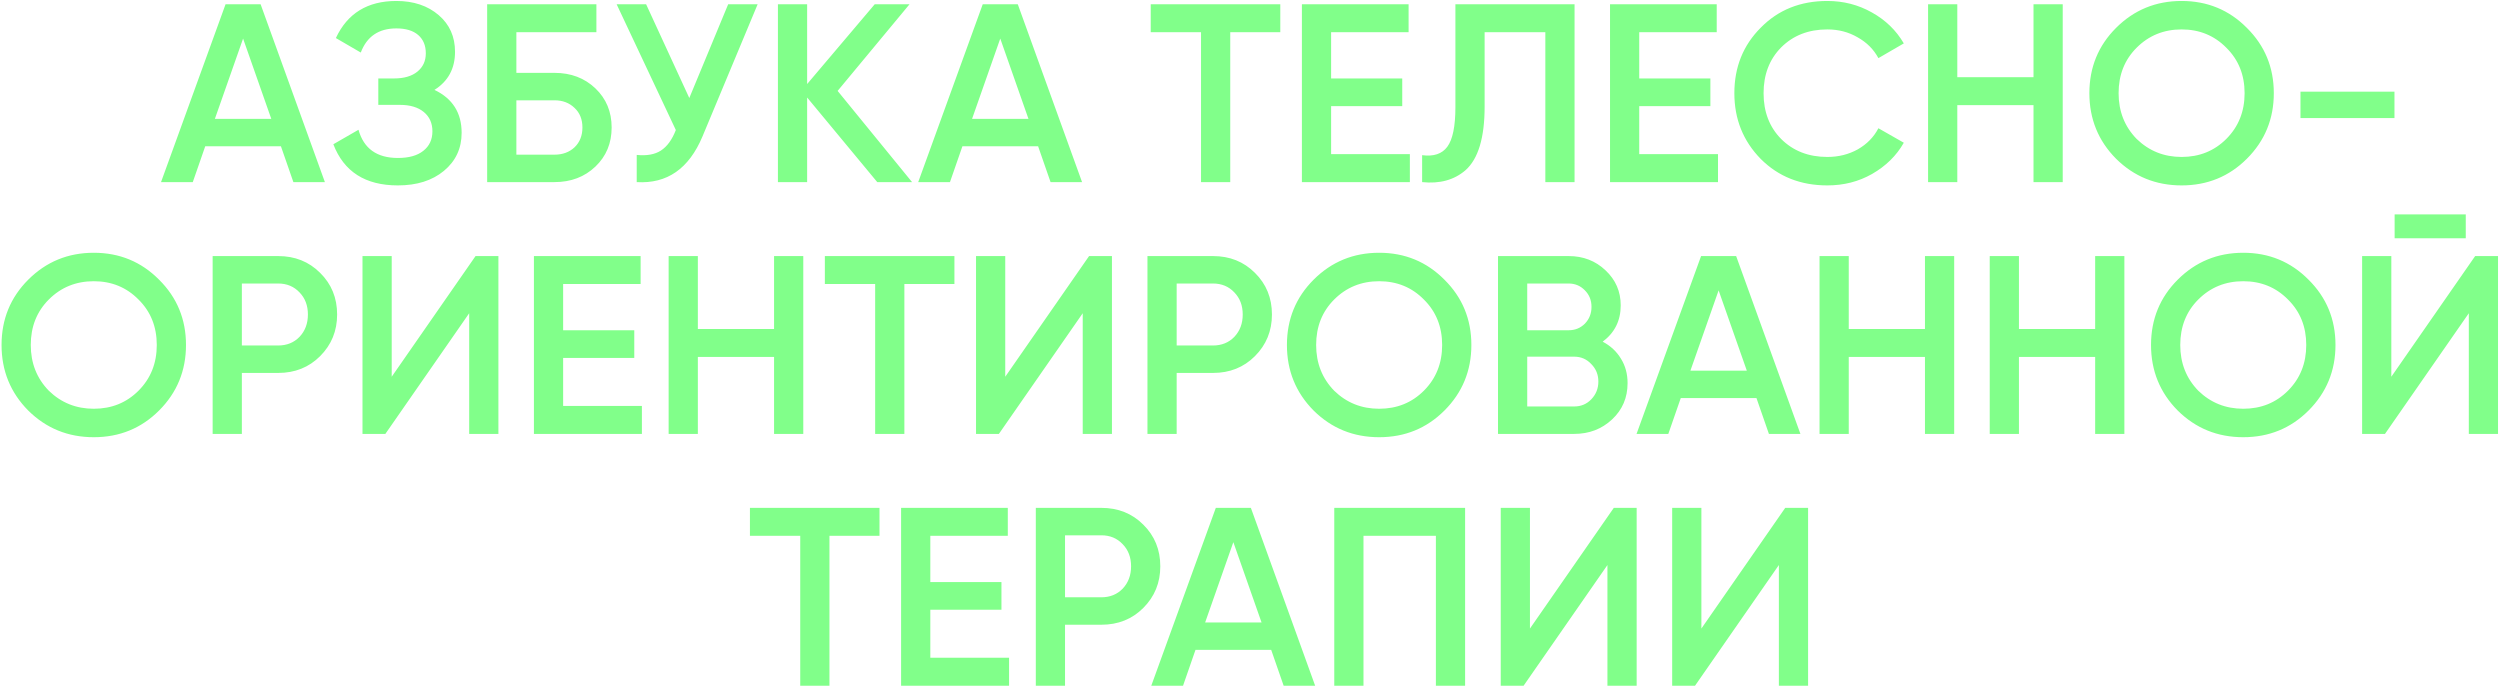 <?xml version="1.0" encoding="UTF-8"?> <svg xmlns="http://www.w3.org/2000/svg" width="1112" height="305" viewBox="0 0 1112 305" fill="none"> <path d="M144.509 81H130.497L124.96 65.067H91.286L85.749 81H71.624L100.326 1.9H115.92L144.509 81ZM108.123 17.155L95.58 52.863H120.666L108.123 17.155ZM193.243 39.981C201.304 43.823 205.334 50.189 205.334 59.078C205.334 66.009 202.697 71.659 197.424 76.028C192.226 80.322 185.408 82.469 176.971 82.469C162.507 82.469 152.94 76.367 148.269 64.163L159.456 57.722C161.791 66.084 167.63 70.265 176.971 70.265C181.868 70.265 185.634 69.21 188.271 67.101C190.983 64.992 192.339 62.091 192.339 58.4C192.339 54.784 191.058 51.921 188.497 49.812C185.936 47.703 182.395 46.648 177.875 46.648H168.27V34.896H175.276C179.721 34.896 183.186 33.879 185.672 31.845C188.158 29.811 189.401 27.099 189.401 23.709C189.401 20.244 188.271 17.532 186.011 15.573C183.751 13.614 180.512 12.635 176.293 12.635C168.458 12.635 163.185 16.213 160.473 23.37L149.399 16.929C154.522 5.93 163.486 0.431 176.293 0.431C183.977 0.431 190.267 2.54 195.164 6.759C199.985 10.902 202.396 16.326 202.396 23.031C202.396 30.489 199.345 36.139 193.243 39.981ZM229.683 32.41H246.633C253.94 32.41 260.005 34.708 264.826 39.303C269.647 43.898 272.058 49.699 272.058 56.705C272.058 63.711 269.647 69.512 264.826 74.107C260.005 78.702 253.94 81 246.633 81H216.688V1.9H265.278V14.33H229.683V32.41ZM229.683 68.796H246.633C250.249 68.796 253.225 67.704 255.56 65.519C257.895 63.259 259.063 60.321 259.063 56.705C259.063 53.089 257.895 50.189 255.56 48.004C253.225 45.744 250.249 44.614 246.633 44.614H229.683V68.796ZM306.601 43.597L323.89 1.9H336.998L312.477 60.66C306.45 75.049 296.694 81.829 283.21 81V68.909C287.654 69.361 291.233 68.721 293.945 66.988C296.732 65.18 298.954 62.129 300.612 57.835L274.283 1.9H287.391L306.601 43.597ZM372.575 40.433L405.684 81H390.203L359.015 43.371V81H346.02V1.9H359.015V37.382L389.073 1.9H404.554L372.575 40.433ZM481.302 81H467.29L461.753 65.067H428.079L422.542 81H408.417L437.119 1.9H452.713L481.302 81ZM444.916 17.155L432.373 52.863H457.459L444.916 17.155ZM511.843 1.9H569.473V14.33H547.212V81H534.217V14.33H511.843V1.9ZM592.077 47.213V68.57H627.107V81H579.082V1.9H626.542V14.33H592.077V34.896H623.717V47.213H592.077ZM632.562 81V69.022C637.685 69.7 641.414 68.457 643.749 65.293C646.16 62.054 647.365 56.178 647.365 47.665V1.9H700.362V81H687.367V14.33H660.36V47.439C660.36 61.225 657.535 70.642 651.885 75.689C646.838 80.058 640.397 81.829 632.562 81ZM729.134 47.213V68.57H764.164V81H716.139V1.9H763.599V14.33H729.134V34.896H760.774V47.213H729.134ZM812.801 82.469C800.898 82.469 791.029 78.552 783.195 70.717C775.36 62.732 771.443 52.976 771.443 41.45C771.443 29.849 775.36 20.131 783.195 12.296C790.954 4.386 800.823 0.431 812.801 0.431C819.957 0.431 826.549 2.126 832.576 5.516C838.678 8.906 843.424 13.501 846.814 19.302L835.514 25.856C833.404 21.939 830.316 18.85 826.248 16.59C822.255 14.255 817.773 13.087 812.801 13.087C804.439 13.087 797.583 15.761 792.235 21.11C787.037 26.383 784.438 33.163 784.438 41.45C784.438 49.737 787.037 56.517 792.235 61.79C797.583 67.139 804.439 69.813 812.801 69.813C817.773 69.813 822.293 68.683 826.361 66.423C830.429 64.088 833.48 60.961 835.514 57.044L846.814 63.485C843.574 69.21 838.866 73.843 832.689 77.384C826.737 80.774 820.108 82.469 812.801 82.469ZM904.505 34.331V1.9H917.5V81H904.505V46.761H870.605V81H857.61V1.9H870.605V34.331H904.505ZM999.416 70.604C991.506 78.514 981.826 82.469 970.375 82.469C958.924 82.469 949.206 78.514 941.221 70.604C933.311 62.619 929.356 52.901 929.356 41.45C929.356 29.999 933.311 20.319 941.221 12.409C949.206 4.424 958.924 0.431 970.375 0.431C981.826 0.431 991.506 4.424 999.416 12.409C1007.4 20.319 1011.39 29.999 1011.39 41.45C1011.39 52.901 1007.4 62.619 999.416 70.604ZM950.374 61.79C955.873 67.139 962.54 69.813 970.375 69.813C978.285 69.813 984.914 67.139 990.263 61.79C995.687 56.366 998.399 49.586 998.399 41.45C998.399 33.314 995.687 26.572 990.263 21.223C984.914 15.799 978.285 13.087 970.375 13.087C962.465 13.087 955.798 15.799 950.374 21.223C945.025 26.572 942.351 33.314 942.351 41.45C942.351 49.511 945.025 56.291 950.374 61.79ZM1065.06 52.524H1023.25V40.772H1065.06V52.524ZM70.752 182.604C62.842 190.514 53.162 194.469 41.711 194.469C30.261 194.469 20.543 190.514 12.557 182.604C4.647 174.619 0.692 164.901 0.692 153.45C0.692 141.999 4.647 132.319 12.557 124.409C20.543 116.424 30.261 112.431 41.711 112.431C53.162 112.431 62.842 116.424 70.752 124.409C78.738 132.319 82.73 141.999 82.73 153.45C82.73 164.901 78.738 174.619 70.752 182.604ZM21.71 173.79C27.21 179.139 33.877 181.813 41.711 181.813C49.621 181.813 56.251 179.139 61.599 173.79C67.023 168.366 69.735 161.586 69.735 153.45C69.735 145.314 67.023 138.572 61.599 133.223C56.251 127.799 49.621 125.087 41.711 125.087C33.801 125.087 27.134 127.799 21.71 133.223C16.362 138.572 13.687 145.314 13.687 153.45C13.687 161.511 16.362 168.291 21.71 173.79ZM94.584 113.9H123.738C131.196 113.9 137.411 116.386 142.383 121.358C147.43 126.33 149.954 132.507 149.954 139.89C149.954 147.197 147.43 153.375 142.383 158.422C137.411 163.394 131.196 165.88 123.738 165.88H107.579V193H94.584V113.9ZM107.579 153.676H123.738C127.58 153.676 130.744 152.395 133.23 149.834C135.716 147.197 136.959 143.883 136.959 139.89C136.959 135.897 135.716 132.62 133.23 130.059C130.744 127.422 127.58 126.104 123.738 126.104H107.579V153.676ZM221.691 193H208.696V139.325L171.406 193H161.236V113.9H174.231V167.575L211.521 113.9H221.691V193ZM250.484 159.213V180.57H285.514V193H237.489V113.9H284.949V126.33H250.484V146.896H282.124V159.213H250.484ZM344.305 146.331V113.9H357.3V193H344.305V158.761H310.405V193H297.41V113.9H310.405V146.331H344.305ZM366.896 113.9H424.526V126.33H402.265V193H389.27V126.33H366.896V113.9ZM494.591 193H481.596V139.325L444.306 193H434.136V113.9H447.131V167.575L484.421 113.9H494.591V193ZM510.389 113.9H539.543C547.001 113.9 553.216 116.386 558.188 121.358C563.235 126.33 565.759 132.507 565.759 139.89C565.759 147.197 563.235 153.375 558.188 158.422C553.216 163.394 547.001 165.88 539.543 165.88H523.384V193H510.389V113.9ZM523.384 153.676H539.543C543.385 153.676 546.549 152.395 549.035 149.834C551.521 147.197 552.764 143.883 552.764 139.89C552.764 135.897 551.521 132.62 549.035 130.059C546.549 127.422 543.385 126.104 539.543 126.104H523.384V153.676ZM642.484 182.604C634.574 190.514 624.893 194.469 613.443 194.469C601.992 194.469 592.274 190.514 584.289 182.604C576.379 174.619 572.424 164.901 572.424 153.45C572.424 141.999 576.379 132.319 584.289 124.409C592.274 116.424 601.992 112.431 613.443 112.431C624.893 112.431 634.574 116.424 642.484 124.409C650.469 132.319 654.462 141.999 654.462 153.45C654.462 164.901 650.469 174.619 642.484 182.604ZM593.442 173.79C598.941 179.139 605.608 181.813 613.443 181.813C621.353 181.813 627.982 179.139 633.331 173.79C638.755 168.366 641.467 161.586 641.467 153.45C641.467 145.314 638.755 138.572 633.331 133.223C627.982 127.799 621.353 125.087 613.443 125.087C605.533 125.087 598.866 127.799 593.442 133.223C588.093 138.572 585.419 145.314 585.419 153.45C585.419 161.511 588.093 168.291 593.442 173.79ZM712.871 151.981C716.337 153.789 719.049 156.313 721.007 159.552C722.966 162.716 723.945 166.332 723.945 170.4C723.945 176.879 721.648 182.265 717.052 186.559C712.457 190.853 706.845 193 700.215 193H666.315V113.9H697.729C704.208 113.9 709.67 116.009 714.114 120.228C718.634 124.447 720.894 129.645 720.894 135.822C720.894 142.602 718.22 147.988 712.871 151.981ZM697.729 126.104H679.31V146.896H697.729C700.592 146.896 703.003 145.917 704.961 143.958C706.92 141.924 707.899 139.438 707.899 136.5C707.899 133.562 706.92 131.114 704.961 129.155C703.003 127.121 700.592 126.104 697.729 126.104ZM679.31 180.796H700.215C703.229 180.796 705.752 179.741 707.786 177.632C709.896 175.447 710.95 172.811 710.95 169.722C710.95 166.633 709.896 164.034 707.786 161.925C705.752 159.74 703.229 158.648 700.215 158.648H679.31V180.796ZM800.825 193H786.813L781.276 177.067H747.602L742.065 193H727.94L756.642 113.9H772.236L800.825 193ZM764.439 129.155L751.896 164.863H776.982L764.439 129.155ZM856.226 146.331V113.9H869.221V193H856.226V158.761H822.326V193H809.331V113.9H822.326V146.331H856.226ZM931.927 146.331V113.9H944.922V193H931.927V158.761H898.027V193H885.032V113.9H898.027V146.331H931.927ZM1026.84 182.604C1018.93 190.514 1009.25 194.469 997.797 194.469C986.347 194.469 976.629 190.514 968.643 182.604C960.733 174.619 956.778 164.901 956.778 153.45C956.778 141.999 960.733 132.319 968.643 124.409C976.629 116.424 986.347 112.431 997.797 112.431C1009.25 112.431 1018.93 116.424 1026.84 124.409C1034.82 132.319 1038.82 141.999 1038.82 153.45C1038.82 164.901 1034.82 174.619 1026.84 182.604ZM977.796 173.79C983.296 179.139 989.963 181.813 997.797 181.813C1005.71 181.813 1012.34 179.139 1017.69 173.79C1023.11 168.366 1025.82 161.586 1025.82 153.45C1025.82 145.314 1023.11 138.572 1017.69 133.223C1012.34 127.799 1005.71 125.087 997.797 125.087C989.887 125.087 983.22 127.799 977.796 133.223C972.448 138.572 969.773 145.314 969.773 153.45C969.773 161.511 972.448 168.291 977.796 173.79ZM1096.77 105.99H1065.13V95.368H1096.77V105.99ZM1111.12 193H1098.13V139.325L1060.84 193H1050.67V113.9H1063.66V167.575L1100.95 113.9H1111.12V193ZM333.57 225.9H391.2V238.33H368.939V305H355.944V238.33H333.57V225.9ZM413.804 271.213V292.57H448.834V305H400.809V225.9H448.269V238.33H413.804V258.896H445.444V271.213H413.804ZM460.73 225.9H489.884C497.342 225.9 503.557 228.386 508.529 233.358C513.577 238.33 516.1 244.507 516.1 251.89C516.1 259.197 513.577 265.375 508.529 270.422C503.557 275.394 497.342 277.88 489.884 277.88H473.725V305H460.73V225.9ZM473.725 265.676H489.884C493.726 265.676 496.89 264.395 499.376 261.834C501.862 259.197 503.105 255.883 503.105 251.89C503.105 247.897 501.862 244.62 499.376 242.059C496.89 239.422 493.726 238.104 489.884 238.104H473.725V265.676ZM584.977 305H570.965L565.428 289.067H531.754L526.217 305H512.092L540.794 225.9H556.388L584.977 305ZM548.591 241.155L536.048 276.863H561.134L548.591 241.155ZM593.483 225.9H651.678V305H638.683V238.33H606.478V305H593.483V225.9ZM727.984 305H714.989V251.325L677.699 305H667.529V225.9H680.524V279.575L717.814 225.9H727.984V305ZM804.237 305H791.242V251.325L753.952 305H743.782V225.9H756.777V279.575L794.067 225.9H804.237V305Z" fill="url(#paint0_linear_70_2)"></path> <defs> <linearGradient id="paint0_linear_70_2" x1="8" y1="162" x2="1136" y2="162" gradientUnits="userSpaceOnUse"> <stop offset="1" stop-color="#81FF8A"></stop> <stop offset="1" stop-color="#64965E"></stop> </linearGradient> </defs> </svg> 